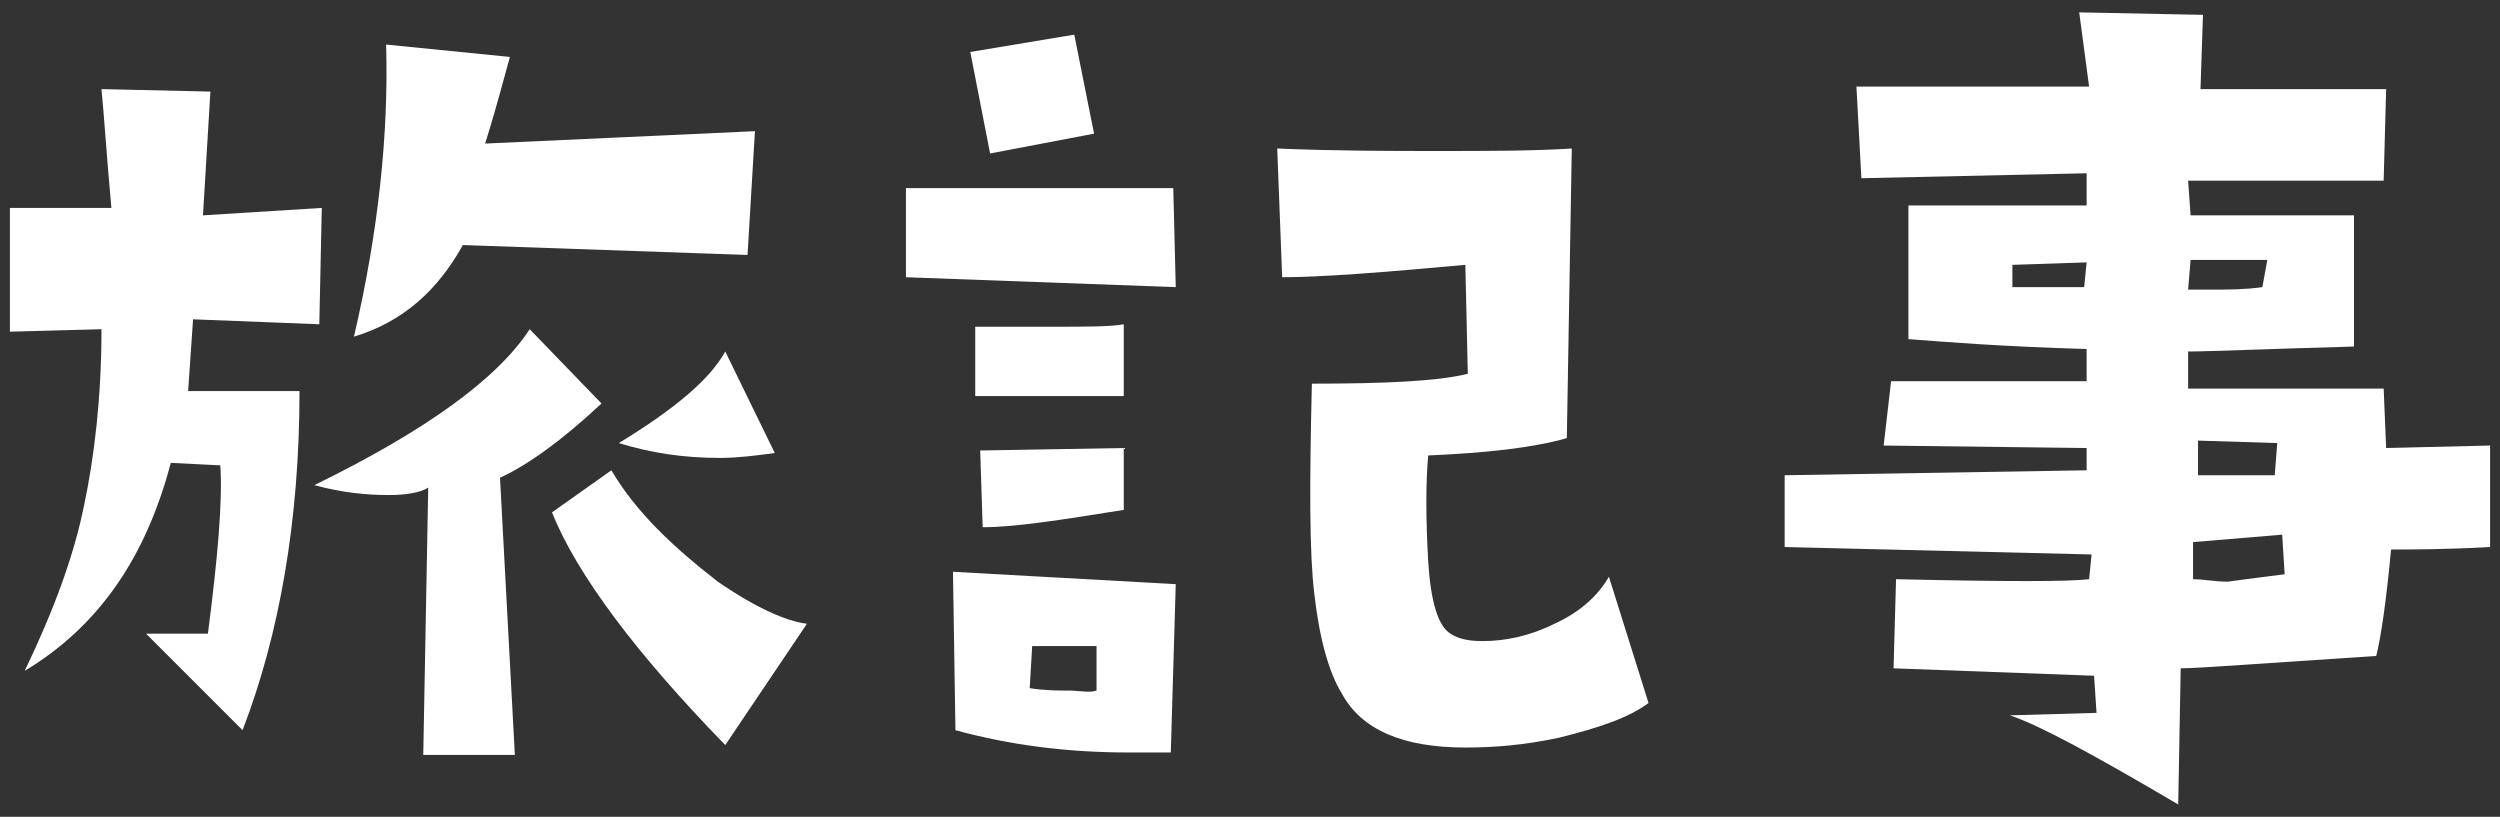 <?xml version="1.0" encoding="utf-8"?>
<!-- Generator: Adobe Illustrator 25.4.0, SVG Export Plug-In . SVG Version: 6.00 Build 0)  -->
<svg version="1.1" id="レイヤー_1" xmlns="http://www.w3.org/2000/svg" xmlns:xlink="http://www.w3.org/1999/xlink" x="0px"
	 y="0px" width="101px" height="33px" viewBox="0 0 101 33" style="enable-background:new 0 0 101 33;" xml:space="preserve">
<rect x="0" y="0" width="101" height="33" fill="#333333" stroke="none"/>
<style type="text/css">
	.st0{fill:#FFFFFF;}
</style>
<g>
	<path class="st0" d="M13,8.4l-0.1,4.7l-5.1-0.2l-0.2,2.9l4.5,0c0,5.2-0.8,9.8-2.3,13.7l-3.9-3.9l2.5,0c0.4-3.1,0.6-5.4,0.5-6.8
		l-2-0.1C5.9,22.5,4,25.3,1,27.1c1.2-2.5,2-4.7,2.4-6.7c0.4-1.9,0.7-4.3,0.7-7.1l-3.7,0.1v-5c1,0,1.9,0,2.6,0c0.7,0,1.2,0,1.5,0
		C4.3,6.2,4.2,4.6,4.1,3.6l4.4,0.1L8.2,8.7L13,8.4z M24.3,16.3c-1.6,1.5-3,2.5-4.1,3l0.6,11.2l-3.7,0l0.2-10.8
		c-0.3,0.2-0.9,0.3-1.6,0.3c-0.9,0-1.9-0.1-3-0.4c4.5-2.2,7.4-4.3,8.7-6.3L24.3,16.3z M30.5,5.3l-0.3,5L18.7,9.9
		c-1,1.8-2.4,3.1-4.4,3.7c1-4.3,1.4-8.2,1.3-11.8l5,0.5c-0.2,0.7-0.5,1.9-1,3.5L30.5,5.3z M32.6,25.2l-3.3,4.9c-3.6-3.7-6-6.9-7-9.4
		l2.4-1.7c1,1.7,2.5,3.1,4.3,4.5C30.6,24.6,31.8,25.1,32.6,25.2z M31.3,18.3c-0.7,0.1-1.5,0.2-2.2,0.2c-1.5,0-2.8-0.2-4.1-0.6
		c2.3-1.4,3.7-2.6,4.3-3.7L31.3,18.3z"/>
	<path class="st0" d="M47.5,11.6l-10.9-0.4V7.6l10.8,0L47.5,11.6z M47.5,23.6l-0.2,6.8c-0.6,0-1.1,0-1.7,0c-2.5,0-4.8-0.3-7-0.9
		l-0.1-6.4L47.5,23.6z M44.2,5.4l-4.2,0.8l-0.8-4.1l4.2-0.7L44.2,5.4z M45.4,16c-1.4,0-2.6,0-3.6,0c-1,0-1.8,0-2.4,0v-2.8
		c1.2,0,2.2,0,3.1,0c1.4,0,2.4,0,2.9-0.1L45.4,16z M45.4,20.6c-2.5,0.4-4.4,0.7-5.7,0.7l-0.1-3.1l5.8-0.1V20.6z M44.3,27.9v-1.8
		l-2.6,0l-0.1,1.7c0.6,0.1,1.2,0.1,1.6,0.1S44,28,44.3,27.9z M66.6,28.4c-0.8,0.6-2,1-3.6,1.4c-1.4,0.3-2.6,0.4-3.8,0.4
		c-2.5,0-4.2-0.7-5-2.2c-0.5-0.8-0.9-2.2-1.1-4c-0.2-1.6-0.2-4.4-0.1-8.5c3,0,5.1-0.1,6.3-0.4l-0.1-4.4c-3.3,0.3-5.8,0.5-7.4,0.5
		L51.6,6c2.4,0.1,4.6,0.1,6.5,0.1c2,0,3.8,0,5.4-0.1l-0.2,11.7c-1.4,0.4-3.3,0.6-5.6,0.7c-0.1,1.1-0.1,2.5,0,4.3
		c0.1,1.6,0.4,2.6,0.9,2.9c0.3,0.2,0.7,0.3,1.3,0.3c0.9,0,1.9-0.2,2.9-0.7c1.1-0.5,1.8-1.2,2.2-1.9L66.6,28.4z"/>
	<path class="st0" d="M100.6,18l0,4.1c-1.8,0.1-3.2,0.1-4,0.1c-0.2,2.1-0.4,3.5-0.6,4.3c-4.6,0.3-7.2,0.5-7.9,0.5L88,32.5
		c-3.4-2-5.6-3.2-6.8-3.6l3.5-0.1l-0.1-1.5l-8.1-0.3l0.1-3.6c4.4,0.1,7,0.1,7.8,0l0.1-1l-12.4-0.3v-2.9L84.3,19l0-0.9L76.1,18
		l0.3-2.6h7.9l0-1.3c-3.5-0.1-5.9-0.3-7.2-0.4V8.3c4.1,0,6.5,0,7.2,0V7l-9.1,0.2L75,3.5l9.4,0l-0.4-3l5,0.1l-0.1,3l7.5,0l-0.1,3.7
		c-3.5,0-6.1,0-7.9,0l0.1,1.4c1.8,0,3.3,0,4.4,0s1.9,0,2.2,0L95.1,14c-3.6,0.1-5.8,0.2-6.7,0.2v1.5l7.9,0l0.1,2.4L100.6,18z
		 M84.3,10.6l-3,0.1v0.9h2.9L84.3,10.6z M91.6,10.5l-3.1,0l-0.1,1.2c0.3,0,0.7,0,1,0c0.6,0,1.3,0,2-0.1L91.6,10.5z M92.3,23.2
		l-0.1-1.6l-3.6,0.3v1.5c0.4,0,0.9,0.1,1.4,0.1C90.7,23.4,91.5,23.3,92.3,23.2z M92,17.9l-3.2-0.1l0,1.4h3.1L92,17.9z"/>
</g>
</svg>
